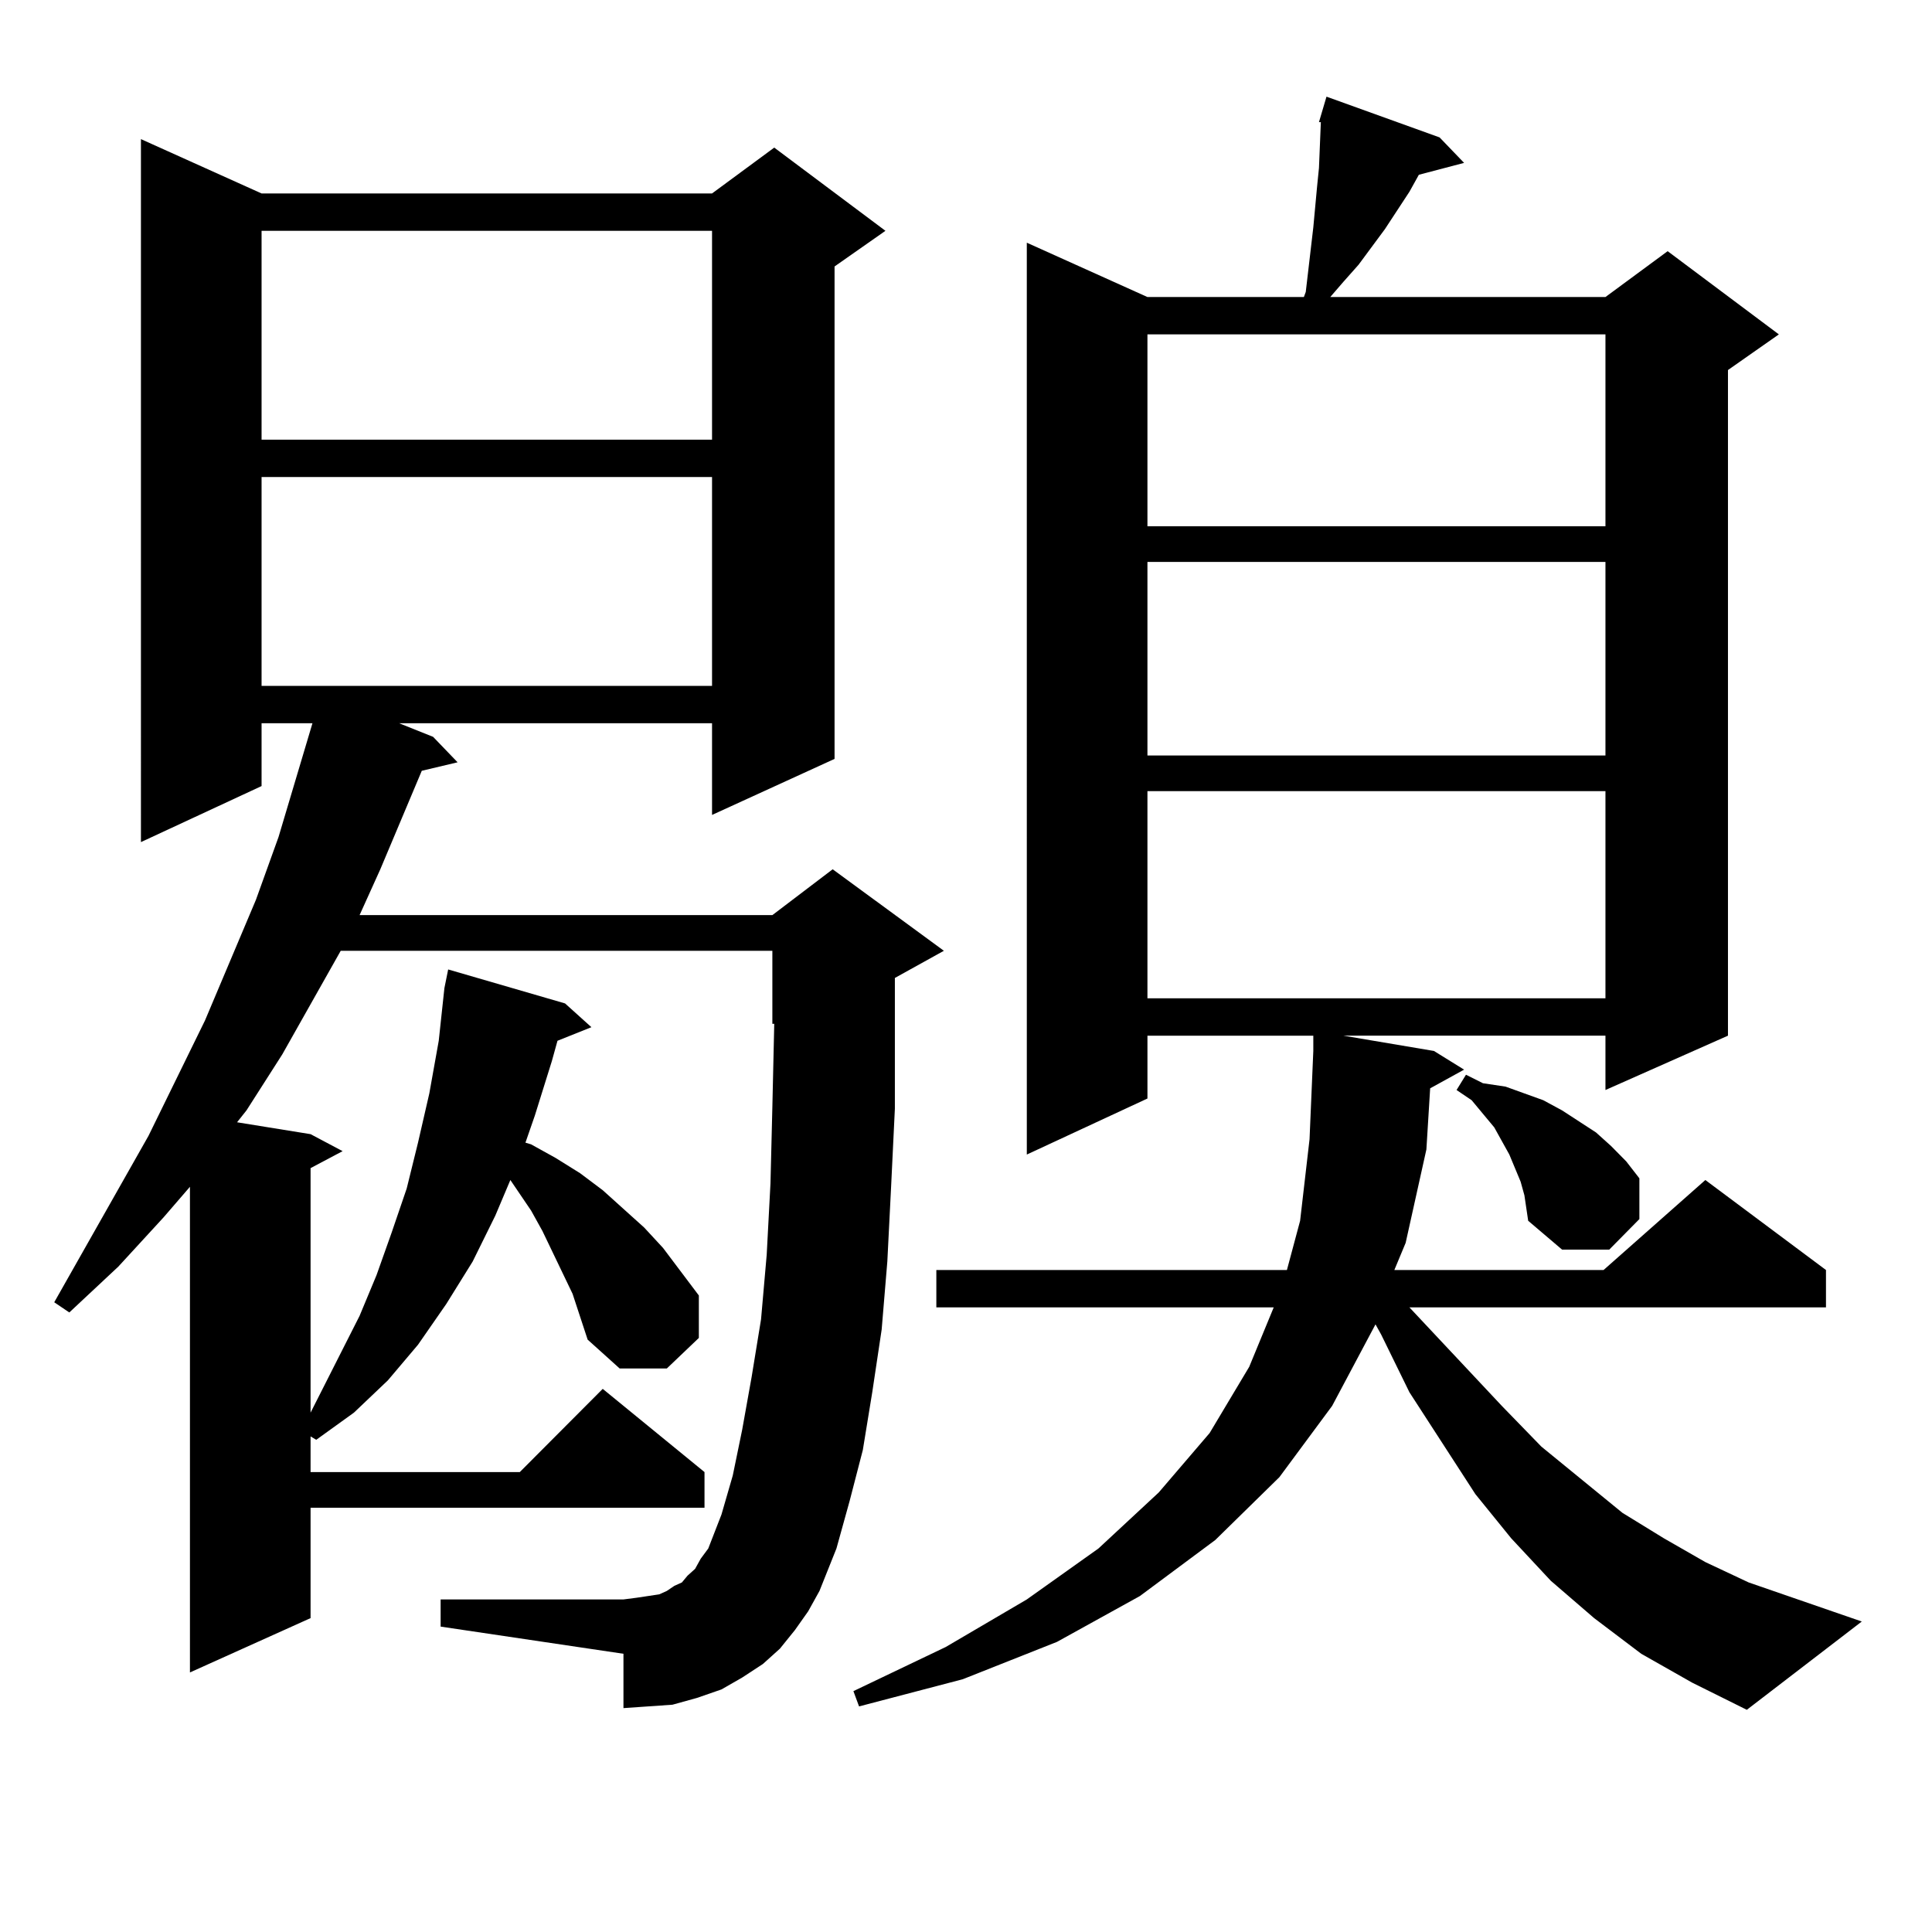 <?xml version="1.0" encoding="utf-8"?>
<!-- Generator: Adobe Illustrator 16.0.0, SVG Export Plug-In . SVG Version: 6.00 Build 0)  -->
<!DOCTYPE svg PUBLIC "-//W3C//DTD SVG 1.1//EN" "http://www.w3.org/Graphics/SVG/1.1/DTD/svg11.dtd">
<svg version="1.1" id="图层_1" xmlns="http://www.w3.org/2000/svg" xmlns:xlink="http://www.w3.org/1999/xlink" x="0px" y="0px"
	 width="1000px" height="1000px" viewBox="0 0 1000 1000" enable-background="new 0 0 1000 1000" xml:space="preserve">
<path d="M411.478,843.684l-7.805,9.668l-8.78,7.91l-10.731,7.031l-10.731,6.152l-12.683,4.395l-12.683,3.516l-12.683,0.879
	l-12.683,0.879v-28.125l-94.632-14.063v-14.063h94.632l6.829-0.879l5.854-0.879l5.854-0.879l3.902-1.758l3.902-2.637l3.902-1.758
	l2.927-3.516l3.902-3.516l2.927-5.273l3.902-5.273l6.829-17.578l5.854-20.215l4.878-23.73l4.878-27.246l4.878-29.883l2.927-33.398
	l1.951-36.914l0.976-39.551l0.976-43.066h-0.976v-37.793H176.361l-30.243,53.613l-18.536,29.004l-4.878,6.152l38.048,6.152
	l16.585,8.789l-16.585,8.789v126.563l25.365-50.098l8.78-21.094l7.805-21.973l7.805-22.852l5.854-23.73l5.854-25.488l4.878-27.246
	l2.927-27.246l1.951-9.668l60.486,17.578l13.658,12.305l-17.561,7.031l-2.927,10.547l-8.78,28.125l-4.878,14.063l2.927,0.879
	l12.683,7.031l12.683,7.91l11.707,8.789l21.463,19.336l9.756,10.547l18.536,24.609v21.973l-16.585,15.82h-24.39l-16.585-14.941
	l-7.805-23.73l-15.609-32.52l-5.854-10.547l-10.731-15.82l-7.805,18.457l-11.707,23.73l-13.658,21.973l-14.634,21.094
	l-15.609,18.457l-17.561,16.699l-19.512,14.063l-2.927-1.758v18.457h108.29l42.926-43.066l52.682,43.066v18.457H160.752v57.129
	l-62.438,28.125V614.289l-13.658,15.82l-23.414,25.488l-25.365,23.73l-7.805-5.273l48.779-86.133l29.268-59.766l26.341-62.402
	l11.707-32.52l17.561-58.887h-26.341v32.52l-62.438,29.004V72.004l62.438,28.125h233.165l32.194-23.73l57.56,43.066l-26.341,18.457
	v254.883l-63.413,29.004v-47.461H206.604l17.561,7.031l12.683,13.184l-18.536,4.395l-21.463,50.977l-10.731,23.73h213.653
	l31.219-23.73l57.56,42.188l-25.365,14.063v22.852v44.824l-1.951,40.43l-1.951,38.672l-2.927,35.156l-4.878,32.52l-4.878,29.883
	l-6.829,26.367l-6.829,24.609l-8.78,21.973l-5.854,10.547L411.478,843.684z M135.387,119.465V227.57h233.165V119.465H135.387z
	 M135.387,246.906v108.105h233.165V246.906H135.387z M740.25,563.313l-1.951,31.641l-10.731,48.34l-5.854,14.063h108.29
	l52.682-46.582l62.438,46.582v19.336H729.519l47.804,50.977l20.487,21.094l41.95,34.277l21.463,13.184l21.463,12.305l22.438,10.547
	l58.535,20.215l-59.511,45.703l-28.292-14.063l-26.341-14.941l-24.39-18.457l-22.438-19.336L782.2,796.223l-18.536-22.852
	l-34.146-52.734l-14.634-29.883l-2.927-5.273l-22.438,42.188l-27.316,36.914l-33.17,32.52l-39.023,29.004l-42.926,23.73
	l-48.779,19.336l-53.657,14.063l-2.927-7.91l47.804-22.852l41.95-24.609l37.072-26.367l31.219-29.004l26.341-30.762l20.487-34.277
	l12.683-30.762h-174.63v-19.336h181.459l6.829-25.488l4.878-42.188l1.951-45.703v-7.91h-85.852v32.52l-62.438,29.004V125.617
	l62.438,28.125h80.974l0.976-2.637l3.902-33.398l0.976-10.547l0.976-10.547l0.976-9.668l0.976-23.73h-0.976l3.902-13.184
	l58.535,21.094l12.683,13.184l-23.414,6.152l-4.878,8.789l-12.683,19.336l-13.658,18.457l-7.805,8.789l-6.829,7.91h142.436
	l32.194-23.73l57.56,43.066l-26.341,18.457v344.531l-63.413,28.125v-28.125H695.373l46.828,7.91l15.609,9.668L740.25,563.313z
	 M593.912,173.078v99.316h237.067v-99.316H593.912z M593.912,290.852v100.195h237.067V290.852H593.912z M593.912,409.504V516.73
	h237.067V409.504H593.912z M789.029,618.684l-1.951-7.031l-2.927-7.031l-2.927-7.031l-3.902-7.031l-3.902-7.031l-11.707-14.063
	l-7.805-5.273l4.878-7.91l8.78,4.395l11.707,1.758l9.756,3.516l9.756,3.516l9.756,5.273l17.561,11.426l7.805,7.031l7.805,7.91
	l6.829,8.789v21.094l-15.609,15.82h-24.39l-17.561-14.941L789.029,618.684z"/>
</svg>
